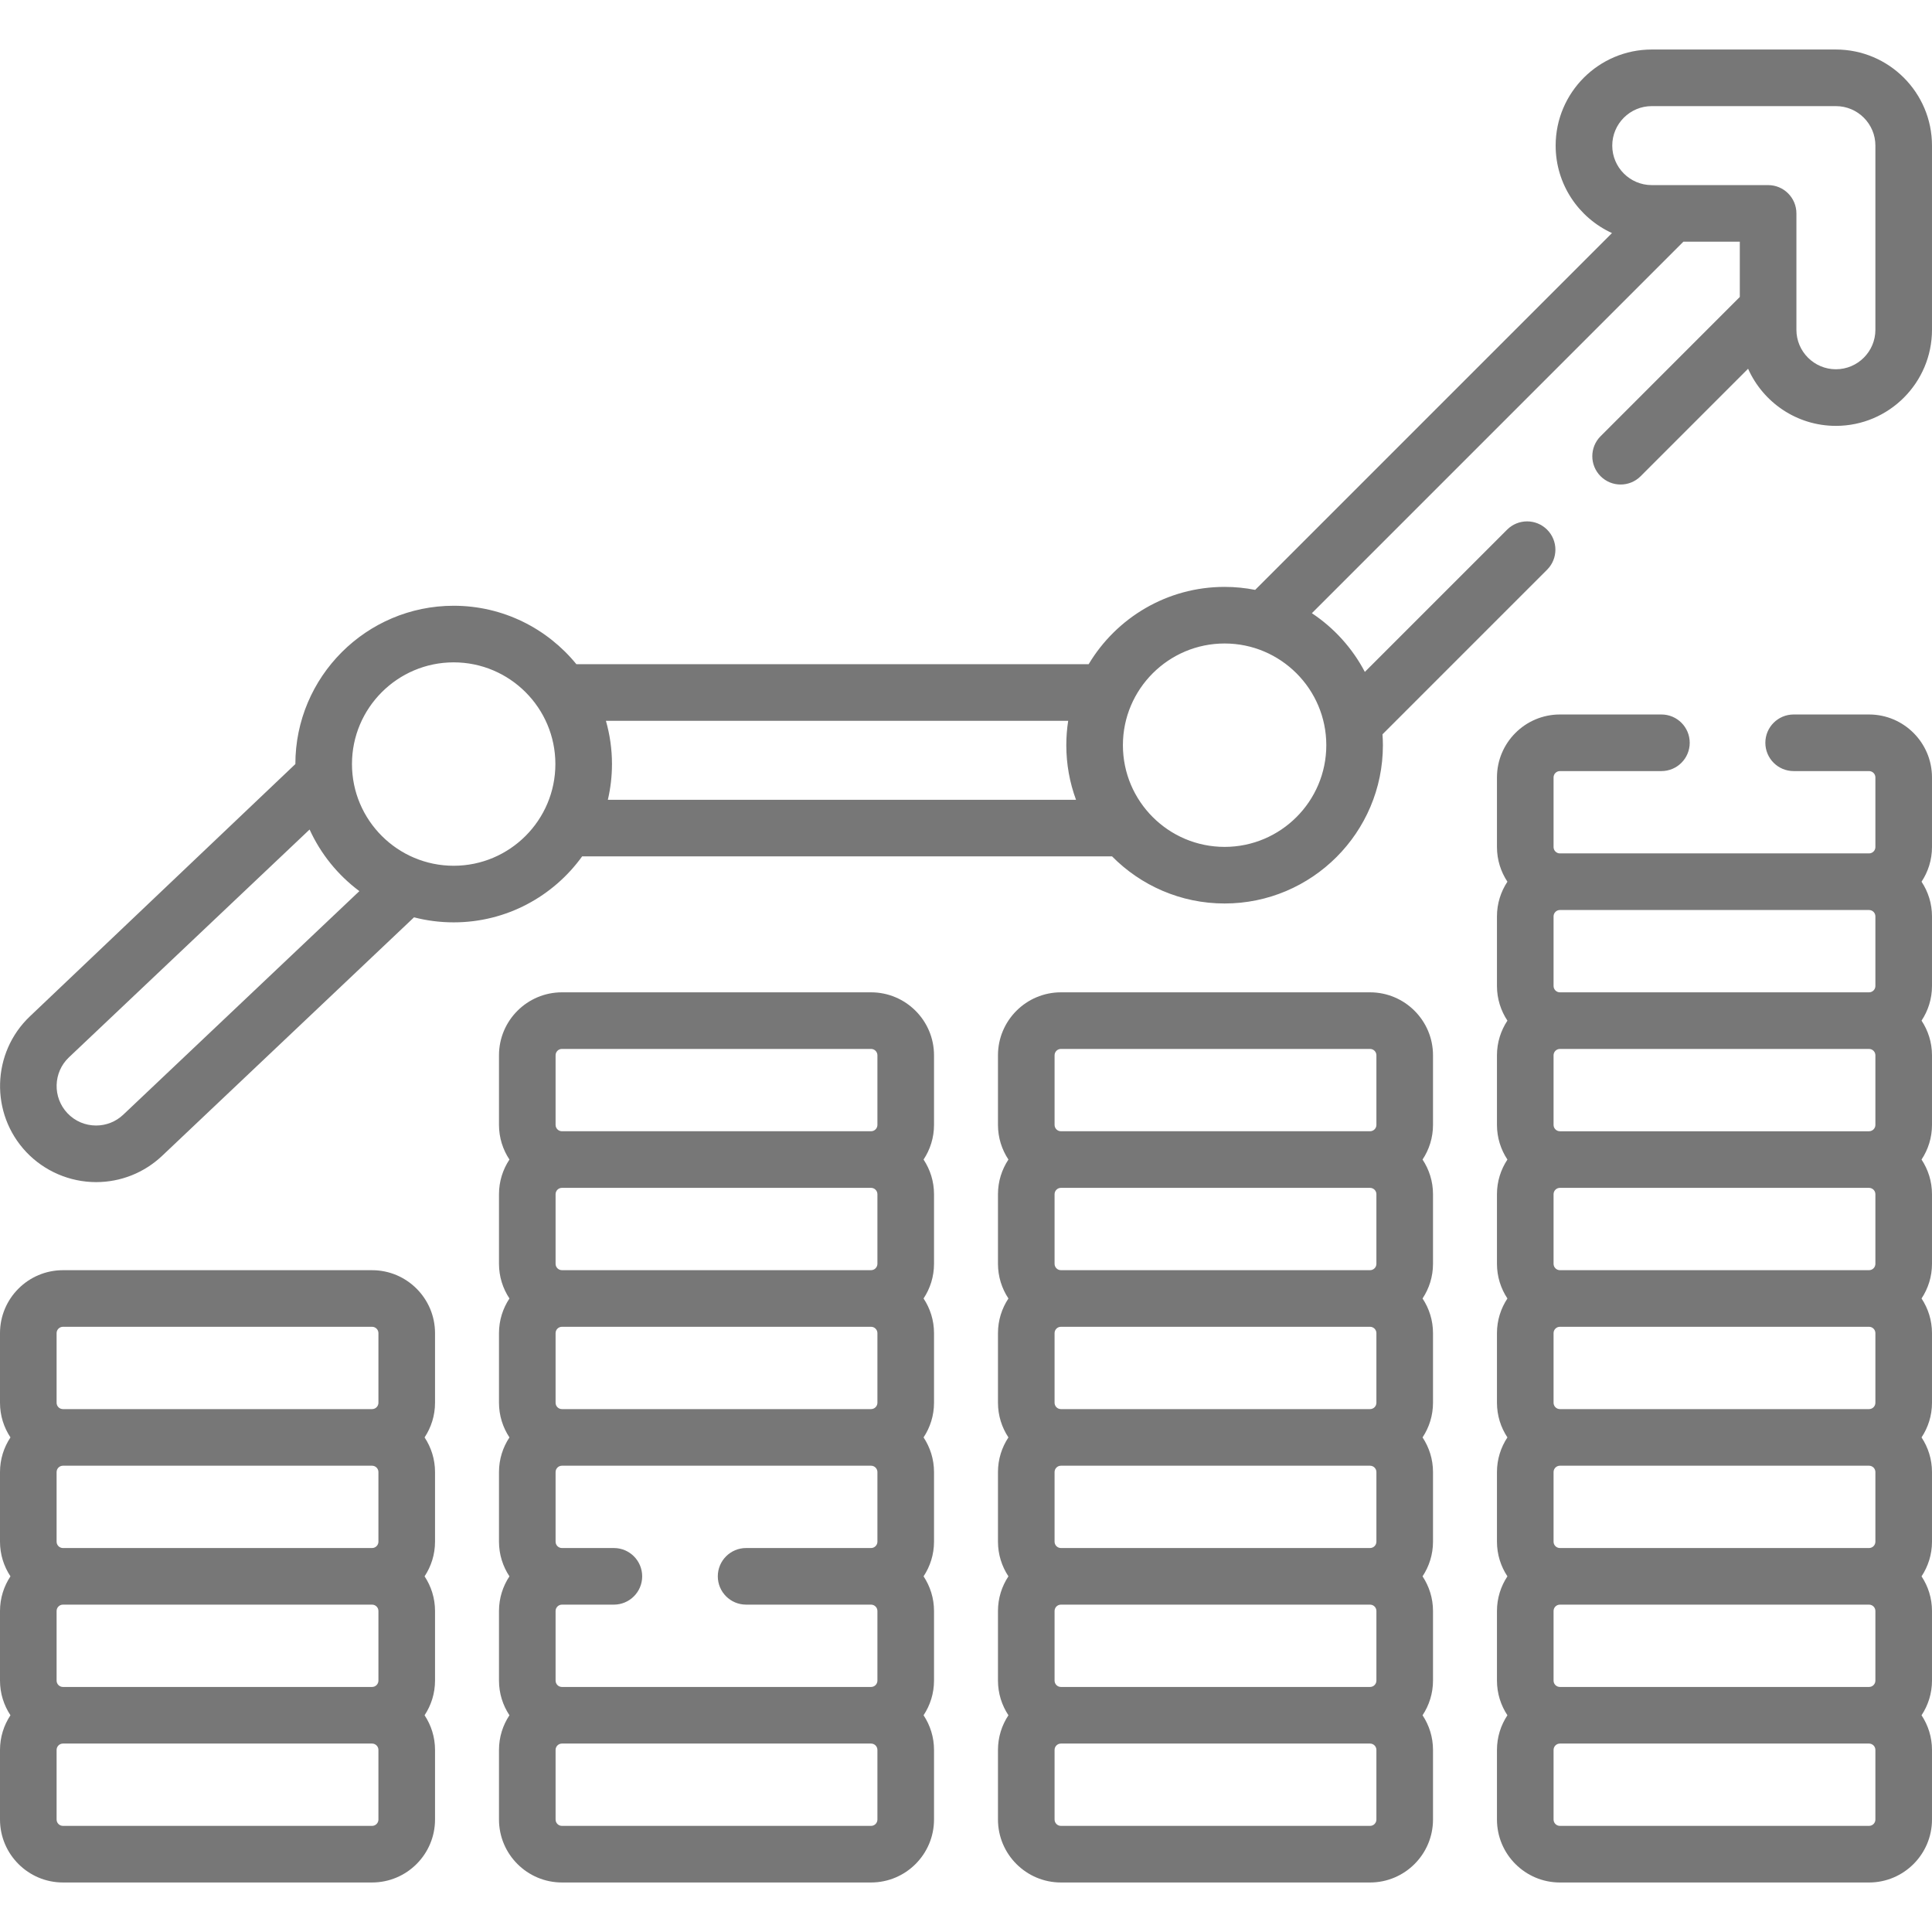 <svg id="SvgjsSvg1088" width="288" height="288" xmlns="http://www.w3.org/2000/svg" version="1.1" xmlns:xlink="http://www.w3.org/1999/xlink" xmlns:svgjs="http://svgjs.com/svgjs"><defs id="SvgjsDefs1089"></defs><g id="SvgjsG1090"><svg xmlns="http://www.w3.org/2000/svg" width="288" height="288" enable-background="new 0 0 512 512" viewBox="0 0 512 512"><path d="M78.277 202.483l-70.325 66.834c-10.188 9.651-10.628 25.8-.979 36 4.785 5.055 11.527 7.955 18.498 7.955 6.532 0 12.748-2.475 17.506-6.974l66.744-63.196c3.359.87 6.88 1.333 10.508 1.333 14.005 0 26.421-6.905 34.045-17.483h140.436c7.61 7.701 18.168 12.483 29.824 12.483 23.132 0 41.951-18.819 41.951-41.952 0-.969-.045-1.927-.11-2.88l43.628-43.628c2.929-2.929 2.929-7.678 0-10.606-2.93-2.929-7.678-2.929-10.607 0l-37.695 37.695c-3.301-6.292-8.148-11.648-14.039-15.557l98.451-98.452h14.955v14.643l-36.892 36.902c-2.929 2.93-2.928 7.678.001 10.607 1.465 1.464 3.384 2.196 5.303 2.196 1.92 0 3.84-.732 5.304-2.197l28.479-28.487c3.969 8.911 12.903 15.141 23.271 15.141 14.042 0 25.466-11.424 25.466-25.465v-48.806c0-14.042-11.424-25.466-25.466-25.466h-48.805c-14.041 0-25.465 11.424-25.465 25.466 0 10.284 6.131 19.158 14.927 23.174l-94.56 94.56c-2.622-.515-5.328-.792-8.098-.792-15.294 0-28.698 8.23-36.029 20.491h-135.751c-7.699-9.445-19.417-15.491-32.524-15.491-23.133 0-41.952 18.82-41.952 41.952zm-45.61 92.919c-1.958 1.851-4.514 2.87-7.197 2.87-2.91 0-5.61-1.16-7.602-3.264-3.968-4.195-3.789-10.834.397-14.8l63.78-60.38c2.962 6.495 7.525 12.111 13.193 16.329zm87.562-65.967c-14.861 0-26.952-12.09-26.952-26.952s12.09-26.952 26.952-26.952 26.952 12.091 26.952 26.952-12.091 26.952-26.952 26.952zm40.861-17.483c.706-3.045 1.091-6.212 1.091-9.469 0-3.974-.567-7.816-1.605-11.461h122.505c-.327 2.107-.499 4.264-.499 6.461 0 5.083.91 9.956 2.573 14.469zm163.444 12.483c-14.861 0-26.952-12.09-26.952-26.952s12.091-26.952 26.952-26.952 26.951 12.091 26.951 26.952-12.089 26.952-26.951 26.952zm172.466-137.042c0 5.771-4.695 10.465-10.466 10.465s-10.466-4.695-10.466-10.465v-30.839c0-4.142-3.357-7.5-7.5-7.5h-30.839c-5.771 0-10.465-4.695-10.465-10.466s4.694-10.466 10.465-10.466h48.805c5.771 0 10.466 4.695 10.466 10.466zM98.604 336.613h-81.921c-9.199 0-16.683 7.484-16.683 16.683v18.448c0 3.392 1.023 6.548 2.77 9.184-1.747 2.637-2.77 5.792-2.77 9.185v18.447c0 3.393 1.024 6.548 2.77 9.185-1.746 2.636-2.77 5.792-2.77 9.184v18.448c0 3.393 1.024 6.548 2.77 9.185-1.746 2.636-2.77 5.792-2.77 9.184v18.448c0 9.199 7.484 16.683 16.683 16.683h81.921c9.199 0 16.683-7.484 16.683-16.683v-18.448c0-3.393-1.024-6.548-2.77-9.185 1.746-2.637 2.77-5.792 2.77-9.185v-18.448c0-3.393-1.024-6.548-2.77-9.185 1.746-2.637 2.77-5.792 2.77-9.185v-18.447c0-3.392-1.023-6.548-2.77-9.184 1.746-2.637 2.77-5.792 2.77-9.184v-18.448c0-9.198-7.484-16.682-16.683-16.682zm-83.604 16.683c0-.928.755-1.683 1.683-1.683h81.921c.928 0 1.683.755 1.683 1.683v18.448c0 .928-.755 1.683-1.683 1.683h-81.921c-.928 0-1.683-.755-1.683-1.683zm85.287 92.081c0 .928-.755 1.683-1.683 1.683h-81.921c-.928 0-1.683-.755-1.683-1.683v-18.448c0-.928.755-1.683 1.683-1.683.023 0 .045-.003.068-.003h81.785c.023 0 .045.003.068.003.928 0 1.683.755 1.683 1.683zm0-36.817c0 .928-.755 1.683-1.683 1.683h-81.921c-.928 0-1.683-.755-1.683-1.683v-18.447c0-.928.755-1.683 1.683-1.683.016 0 .032-.002.048-.002h81.824c.016 0 .032.002.048.002.928 0 1.683.755 1.683 1.683v18.447zm0 73.634c0 .928-.755 1.683-1.683 1.683h-81.921c-.928 0-1.683-.755-1.683-1.683v-18.448c0-.928.755-1.683 1.683-1.683.02 0 .038-.003.058-.003h81.805c.02 0 .038.003.058.003.928 0 1.683.755 1.683 1.683z" fill="#777777" class="color000 svgShape"></path><path d="M230.841 262.976h-81.92c-9.199 0-16.684 7.484-16.684 16.683v18.448c0 3.393 1.024 6.548 2.77 9.185-1.747 2.637-2.77 5.792-2.77 9.185v18.447c0 3.393 1.024 6.549 2.771 9.186-1.747 2.637-2.771 5.793-2.771 9.185v18.448c0 3.393 1.024 6.548 2.77 9.185-1.746 2.637-2.77 5.792-2.77 9.185v18.447c0 3.393 1.024 6.548 2.77 9.185-1.746 2.637-2.77 5.792-2.77 9.185v18.448c0 3.392 1.023 6.548 2.77 9.184-1.747 2.637-2.77 5.792-2.77 9.185v18.448c0 9.199 7.484 16.683 16.684 16.683h81.92c9.199 0 16.684-7.484 16.684-16.683v-18.448c0-3.393-1.024-6.548-2.77-9.185 1.746-2.637 2.77-5.792 2.77-9.185v-18.448c0-3.393-1.024-6.548-2.77-9.185 1.747-2.637 2.77-5.792 2.77-9.185v-18.447c0-3.393-1.024-6.548-2.77-9.185 1.747-2.637 2.77-5.792 2.77-9.185v-18.448c0-3.393-1.024-6.549-2.771-9.185 1.747-2.637 2.771-5.793 2.771-9.186v-18.447c0-3.393-1.024-6.548-2.77-9.185 1.747-2.637 2.77-5.792 2.77-9.185v-18.448c-.001-9.198-7.485-16.682-16.684-16.682zm-83.604 16.683c0-.928.755-1.683 1.684-1.683h81.92c.928 0 1.684.755 1.684 1.683v18.448c0 .928-.755 1.683-1.684 1.683h-81.92c-.928 0-1.684-.755-1.684-1.683zm85.287 128.901c0 .928-.755 1.683-1.684 1.683h-33.115c-4.142 0-7.5 3.358-7.5 7.5s3.358 7.5 7.5 7.5h33.047c.023 0 .045.003.068.003.928 0 1.684.755 1.684 1.683v18.448c0 .928-.755 1.683-1.684 1.683h-81.92c-.928 0-1.683-.755-1.683-1.683v-18.448c0-.928.755-1.683 1.683-1.683.023 0 .045-.003.068-.003h13.697c4.142 0 7.5-3.358 7.5-7.5s-3.358-7.5-7.5-7.5h-13.765c-.928 0-1.683-.755-1.683-1.683v-18.447c0-.928.755-1.683 1.683-1.683.023 0 .045-.003.068-.003h81.785c.023 0 .045.003.068.003.928 0 1.684.755 1.684 1.683v18.447zm0-36.817c0 .928-.755 1.683-1.684 1.683h-81.92c-.928 0-1.684-.755-1.684-1.683v-18.448c0-.928.755-1.683 1.684-1.683.029 0 .058-.004.087-.004h81.746c.029 0 .058.004.087.004.928 0 1.684.755 1.684 1.683zm0-36.819c0 .928-.755 1.684-1.684 1.684h-81.92c-.928 0-1.684-.755-1.684-1.684v-18.447c0-.928.755-1.683 1.684-1.683.026 0 .051-.004.077-.004h81.766c.026 0 .051.004.077.004.928 0 1.684.755 1.684 1.683zm0 147.27c0 .928-.755 1.683-1.684 1.683h-81.92c-.928 0-1.684-.755-1.684-1.683v-18.448c0-.928.755-1.683 1.684-1.683.02 0 .038-.003.058-.003h81.804c.02 0 .038.003.058.003.928 0 1.684.755 1.684 1.683zM363.078 262.977h-81.921c-9.199 0-16.684 7.484-16.684 16.683v18.448c0 3.393 1.024 6.548 2.77 9.185-1.747 2.637-2.77 5.792-2.77 9.185v18.448c0 3.393 1.024 6.548 2.77 9.185-1.746 2.637-2.77 5.792-2.77 9.185v18.448c0 3.393 1.024 6.548 2.77 9.185-1.747 2.637-2.77 5.792-2.77 9.185v18.447c0 3.393 1.024 6.548 2.77 9.185-1.747 2.637-2.77 5.792-2.77 9.185v18.448c0 3.393 1.024 6.548 2.77 9.185-1.746 2.637-2.77 5.792-2.77 9.185v18.448c0 9.199 7.484 16.683 16.684 16.683h81.921c9.199 0 16.684-7.484 16.684-16.683v-18.448c0-3.393-1.024-6.548-2.77-9.185 1.746-2.637 2.77-5.792 2.77-9.185v-18.448c0-3.393-1.024-6.548-2.77-9.185 1.747-2.637 2.77-5.792 2.77-9.185v-18.447c0-3.393-1.024-6.548-2.77-9.185 1.747-2.637 2.77-5.792 2.77-9.185v-18.448c0-3.393-1.024-6.548-2.77-9.185 1.746-2.637 2.77-5.792 2.77-9.185v-18.448c0-3.393-1.024-6.548-2.77-9.185 1.747-2.637 2.77-5.792 2.77-9.185v-18.448c0-9.199-7.485-16.683-16.684-16.683zm-83.604 16.683c0-.928.755-1.683 1.684-1.683h81.921c.929 0 1.684.755 1.684 1.683v18.448c0 .928-.755 1.683-1.684 1.683h-81.921c-.929 0-1.684-.755-1.684-1.683zm85.288 165.717c0 .928-.755 1.683-1.684 1.683h-81.921c-.929 0-1.684-.755-1.684-1.683v-18.448c0-.928.755-1.683 1.684-1.683.023 0 .045-.003.068-.003h81.785c.023 0 .045.003.068.003.929 0 1.684.755 1.684 1.683zm0-36.817c0 .928-.755 1.683-1.684 1.683h-81.921c-.929 0-1.684-.755-1.684-1.683v-18.447c0-.928.755-1.683 1.684-1.683.023 0 .045-.003.068-.003h81.785c.023 0 .045.003.068.003.929 0 1.684.755 1.684 1.683zm0-36.817c0 .928-.755 1.683-1.684 1.683h-81.921c-.929 0-1.684-.755-1.684-1.683v-18.448c0-.928.755-1.683 1.684-1.683.02 0 .038-.003.058-.003h81.805c.02 0 .039.003.058.003.929 0 1.684.755 1.684 1.683zm0-36.817c0 .928-.755 1.683-1.684 1.683h-81.921c-.929 0-1.684-.755-1.684-1.683v-18.448c0-.928.755-1.683 1.684-1.683.026 0 .051-.004.077-.004h81.766c.026 0 .051.004.077.004.929 0 1.684.755 1.684 1.683v18.448zm0 147.268c0 .928-.755 1.683-1.684 1.683h-81.921c-.929 0-1.684-.755-1.684-1.683v-18.448c0-.928.755-1.683 1.684-1.683.02 0 .038-.003.058-.003h81.805c.02 0 .039.003.058.003.929 0 1.684.755 1.684 1.683zM495.315 189.346h-19.979c-4.143 0-7.5 3.358-7.5 7.5s3.357 7.5 7.5 7.5h19.979c.928 0 1.683.755 1.683 1.683v18.447c0 .928-.755 1.684-1.683 1.684h-81.921c-.929 0-1.684-.755-1.684-1.684v-18.447c0-.928.755-1.683 1.684-1.683h26.9c4.143 0 7.5-3.358 7.5-7.5s-3.357-7.5-7.5-7.5h-26.9c-9.199 0-16.684 7.484-16.684 16.683v18.447c0 3.393 1.024 6.548 2.77 9.185-1.747 2.637-2.77 5.792-2.77 9.185v18.448c0 3.392 1.023 6.547 2.77 9.184-1.746 2.636-2.77 5.792-2.77 9.184v18.447c0 3.393 1.024 6.548 2.77 9.185-1.747 2.637-2.77 5.792-2.77 9.185v18.448c0 3.393 1.024 6.548 2.77 9.185-1.746 2.637-2.77 5.792-2.77 9.185v18.448c0 3.393 1.024 6.548 2.77 9.185-1.747 2.637-2.77 5.792-2.77 9.185v18.447c0 3.393 1.024 6.548 2.77 9.185-1.747 2.637-2.77 5.792-2.77 9.185v18.448c0 3.393 1.024 6.548 2.77 9.185-1.746 2.637-2.77 5.792-2.77 9.185v18.448c0 9.199 7.484 16.683 16.684 16.683h81.921c9.199 0 16.683-7.484 16.683-16.683v-18.448c0-3.393-1.023-6.548-2.77-9.185 1.746-2.637 2.77-5.792 2.77-9.185v-18.448c0-3.393-1.023-6.548-2.77-9.185 1.746-2.637 2.77-5.792 2.77-9.185v-18.447c0-3.393-1.023-6.548-2.77-9.185 1.746-2.637 2.77-5.792 2.77-9.185v-18.448c0-3.393-1.023-6.548-2.77-9.185 1.746-2.637 2.77-5.792 2.77-9.185v-18.448c0-3.393-1.024-6.548-2.77-9.185 1.746-2.637 2.77-5.792 2.77-9.185v-18.447c0-3.392-1.023-6.547-2.769-9.184 1.746-2.636 2.769-5.792 2.769-9.184v-18.448c0-3.393-1.024-6.548-2.77-9.185 1.746-2.637 2.77-5.792 2.77-9.185v-18.447c0-9.199-7.483-16.683-16.683-16.683zm1.683 256.031c0 .928-.755 1.683-1.683 1.683h-81.921c-.929 0-1.684-.755-1.684-1.683v-18.448c0-.928.755-1.683 1.684-1.683.023 0 .045-.003.068-.003h81.785c.023 0 .045.003.068.003.928 0 1.683.755 1.683 1.683zm0-36.817c0 .928-.755 1.683-1.683 1.683h-81.921c-.929 0-1.684-.755-1.684-1.683v-18.447c0-.928.755-1.683 1.684-1.683.023 0 .045-.003.068-.003h81.785c.023 0 .045.003.068.003.928 0 1.683.755 1.683 1.683zm0-36.817c0 .928-.755 1.683-1.683 1.683h-81.921c-.929 0-1.684-.755-1.684-1.683v-18.448c0-.928.755-1.683 1.684-1.683.02 0 .038-.003.058-.003h81.805c.02 0 .039.003.058.003.928 0 1.683.755 1.683 1.683zm0-36.817c0 .928-.755 1.683-1.683 1.683h-81.921c-.929 0-1.684-.755-1.684-1.683v-18.448c0-.928.755-1.683 1.684-1.683.02 0 .038-.003.058-.003h81.805c.02 0 .039.003.058.003.928 0 1.683.755 1.683 1.683zm0-36.817c0 .928-.755 1.684-1.683 1.684h-81.921c-.929 0-1.684-.755-1.684-1.684v-18.447c0-.928.755-1.683 1.684-1.683.01 0 .019-.001.029-.001h81.863c.01 0 .019.001.029.001.928 0 1.683.755 1.683 1.683zm0-36.815c0 .928-.755 1.683-1.683 1.683h-81.921c-.929 0-1.684-.755-1.684-1.683v-18.448c0-.928.755-1.683 1.684-1.683.02 0 .038-.003.058-.003h81.805c.02 0 .039.003.058.003.928 0 1.683.755 1.683 1.683zm0 220.9c0 .928-.755 1.683-1.683 1.683h-81.921c-.929 0-1.684-.755-1.684-1.683v-18.448c0-.928.755-1.683 1.684-1.683.02 0 .038-.003.058-.003h81.805c.02 0 .039.003.058.003.928 0 1.683.755 1.683 1.683z" fill="#777777" class="color000 svgShape"></path></svg></g></svg>